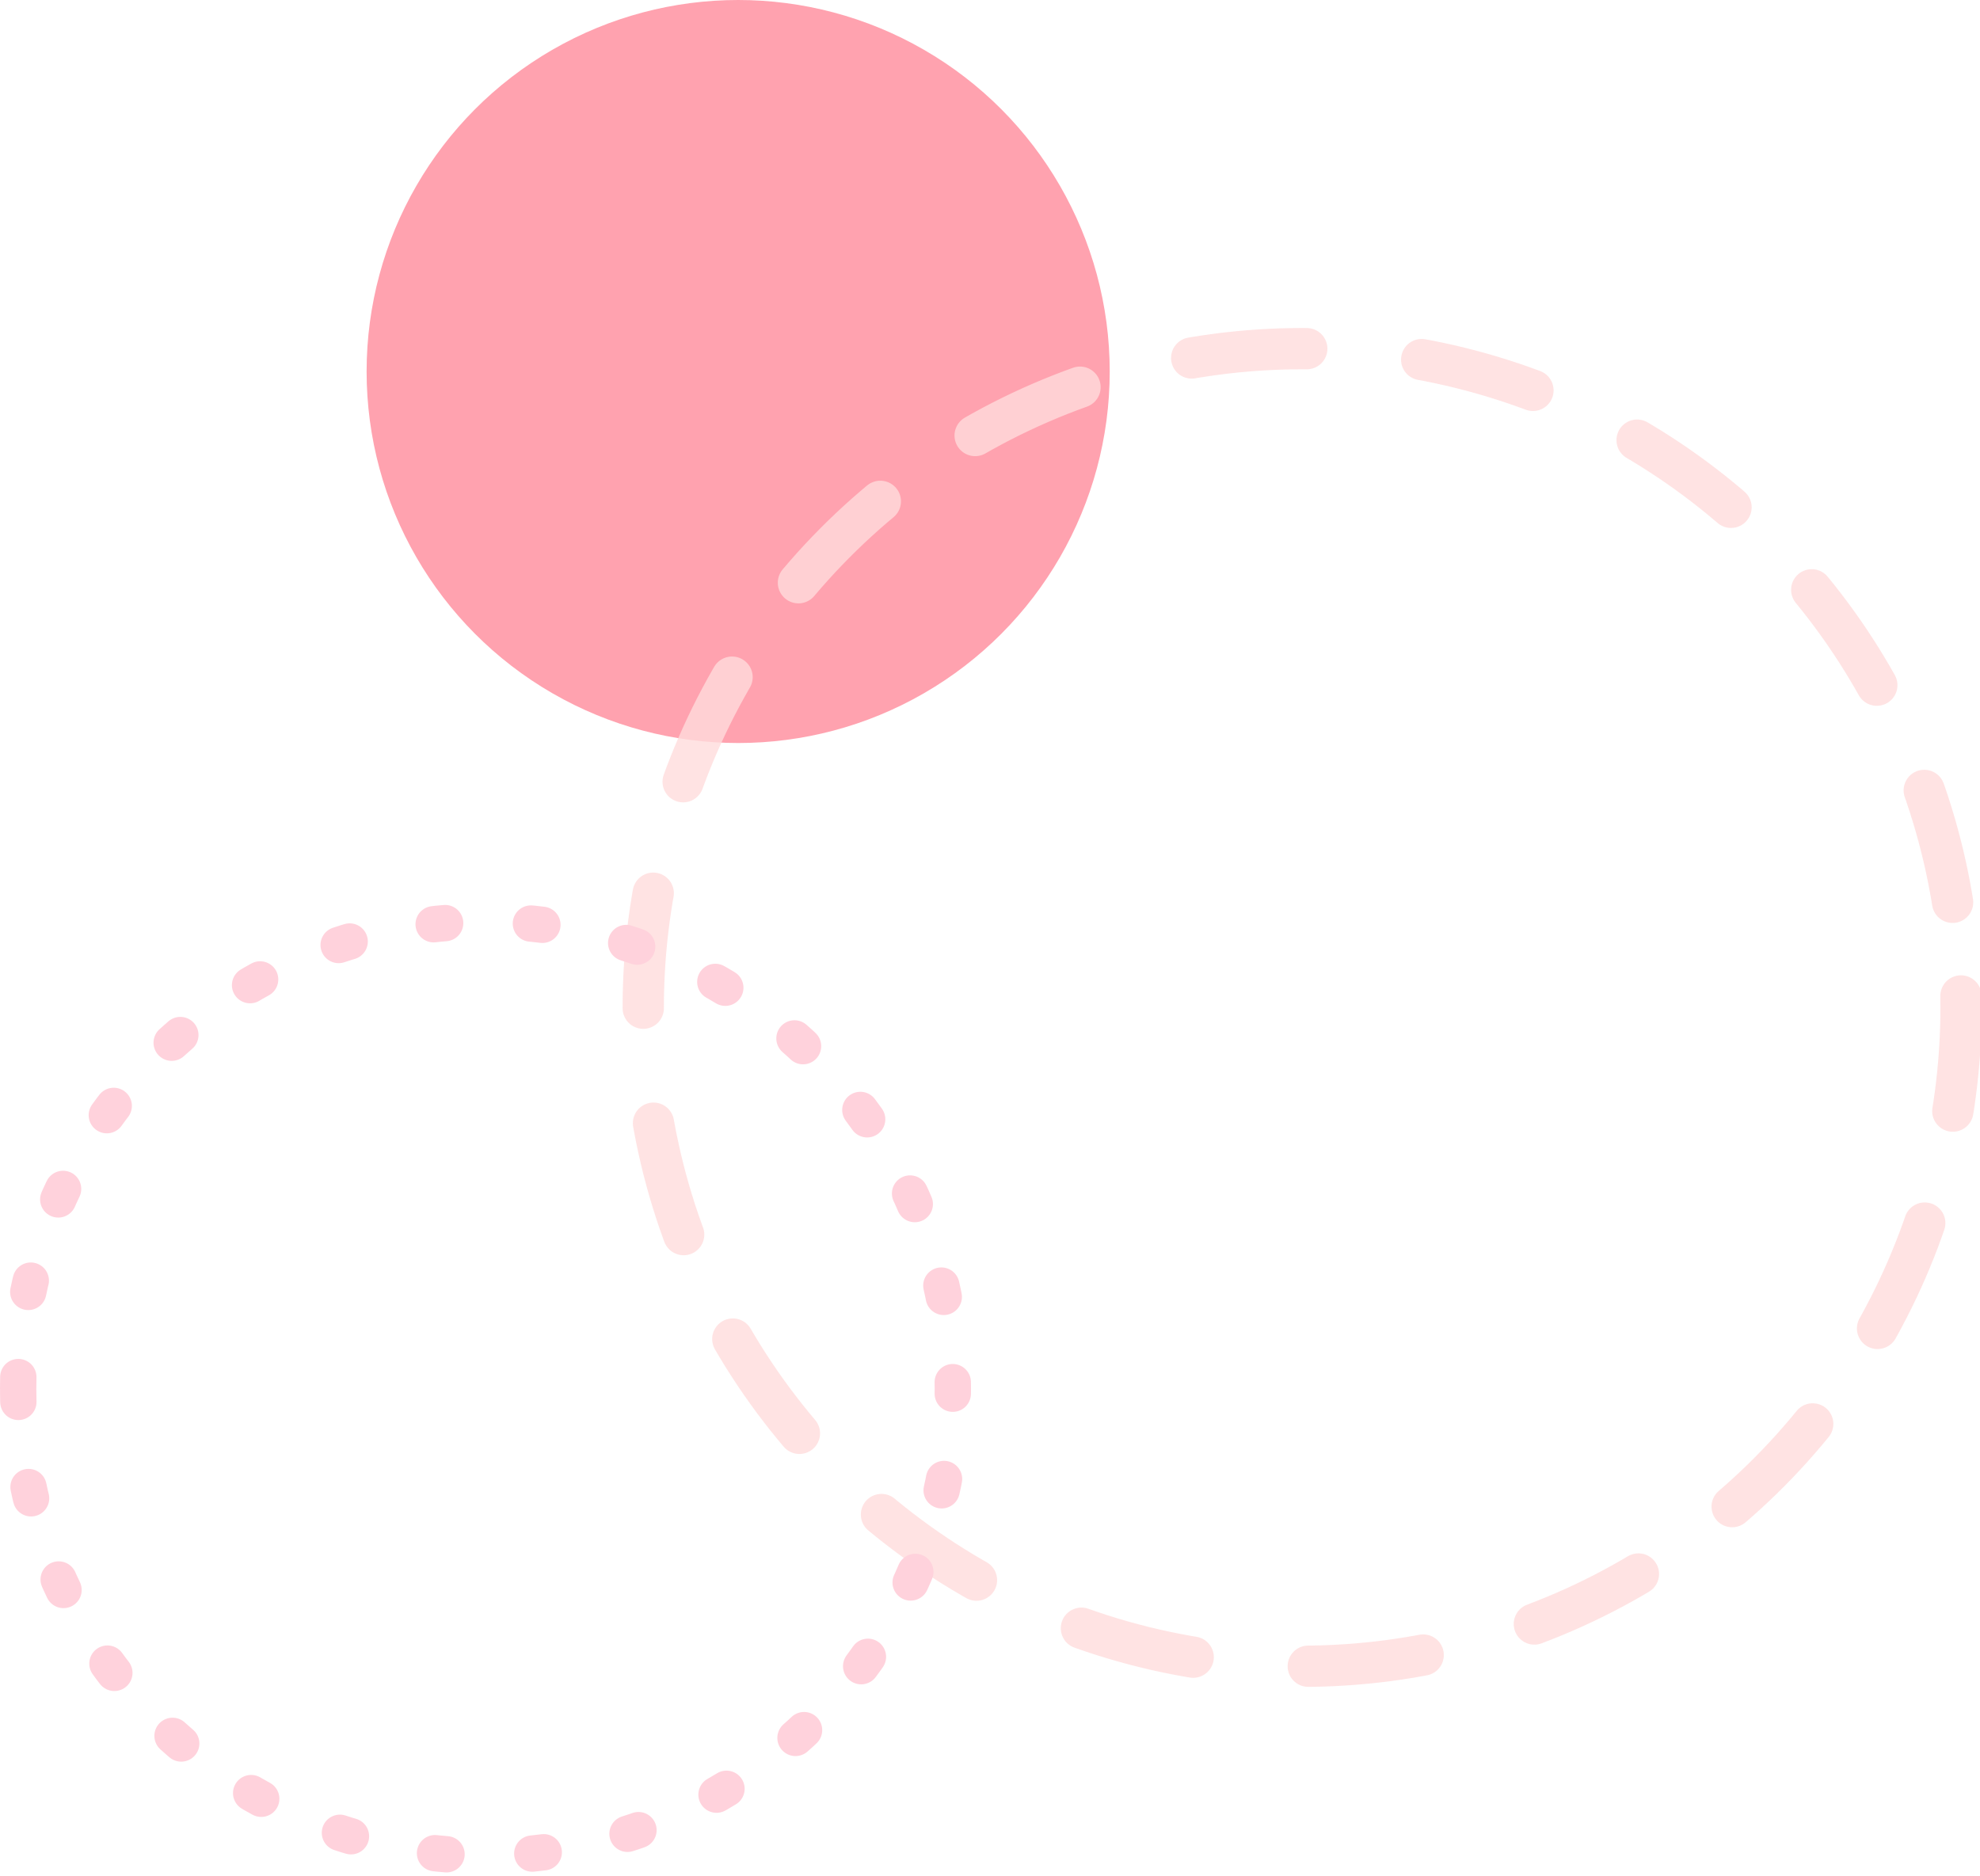 <?xml version="1.0" encoding="UTF-8"?>
<svg xmlns="http://www.w3.org/2000/svg" viewBox="0 0 119.9 113.6">
<circle cx="44.7" cy="22.5" r="22.5" fill="#ff7b8e" opacity=".7"/>
<g opacity=".8">
<circle cx="78.8" cy="61" r="39.9" transform="translate(-1 1.4) rotate(-1)" fill="none" stroke="#ffdcdc" stroke-dasharray="7 7" stroke-linecap="round" stroke-miterlimit="10" stroke-width="2.5"/>
<animateTransform attributeName="transform" type="rotate" from="0,77.8,59.9" to="360,77.8,59.9" dur="30s" repeatCount="indefinite" />
</g>
<g>
<path d="M1.1,84.1c0-15.6,12.7-28.3,28.3-28.3s28.3,12.7,28.3,28.3-12.7,28.3-28.3,28.3S1.1,99.8,1.1,84.1Z" fill="none" stroke="#ffd2dc" stroke-dasharray=".7 5.2" stroke-linecap="round" stroke-linejoin="round" stroke-width="2.2"/>
<animateTransform attributeName="transform" type="rotate" from="360,27.9,82.6" to="0,27.9,82.6" dur="40s" repeatCount="indefinite" />
</g>
</svg>